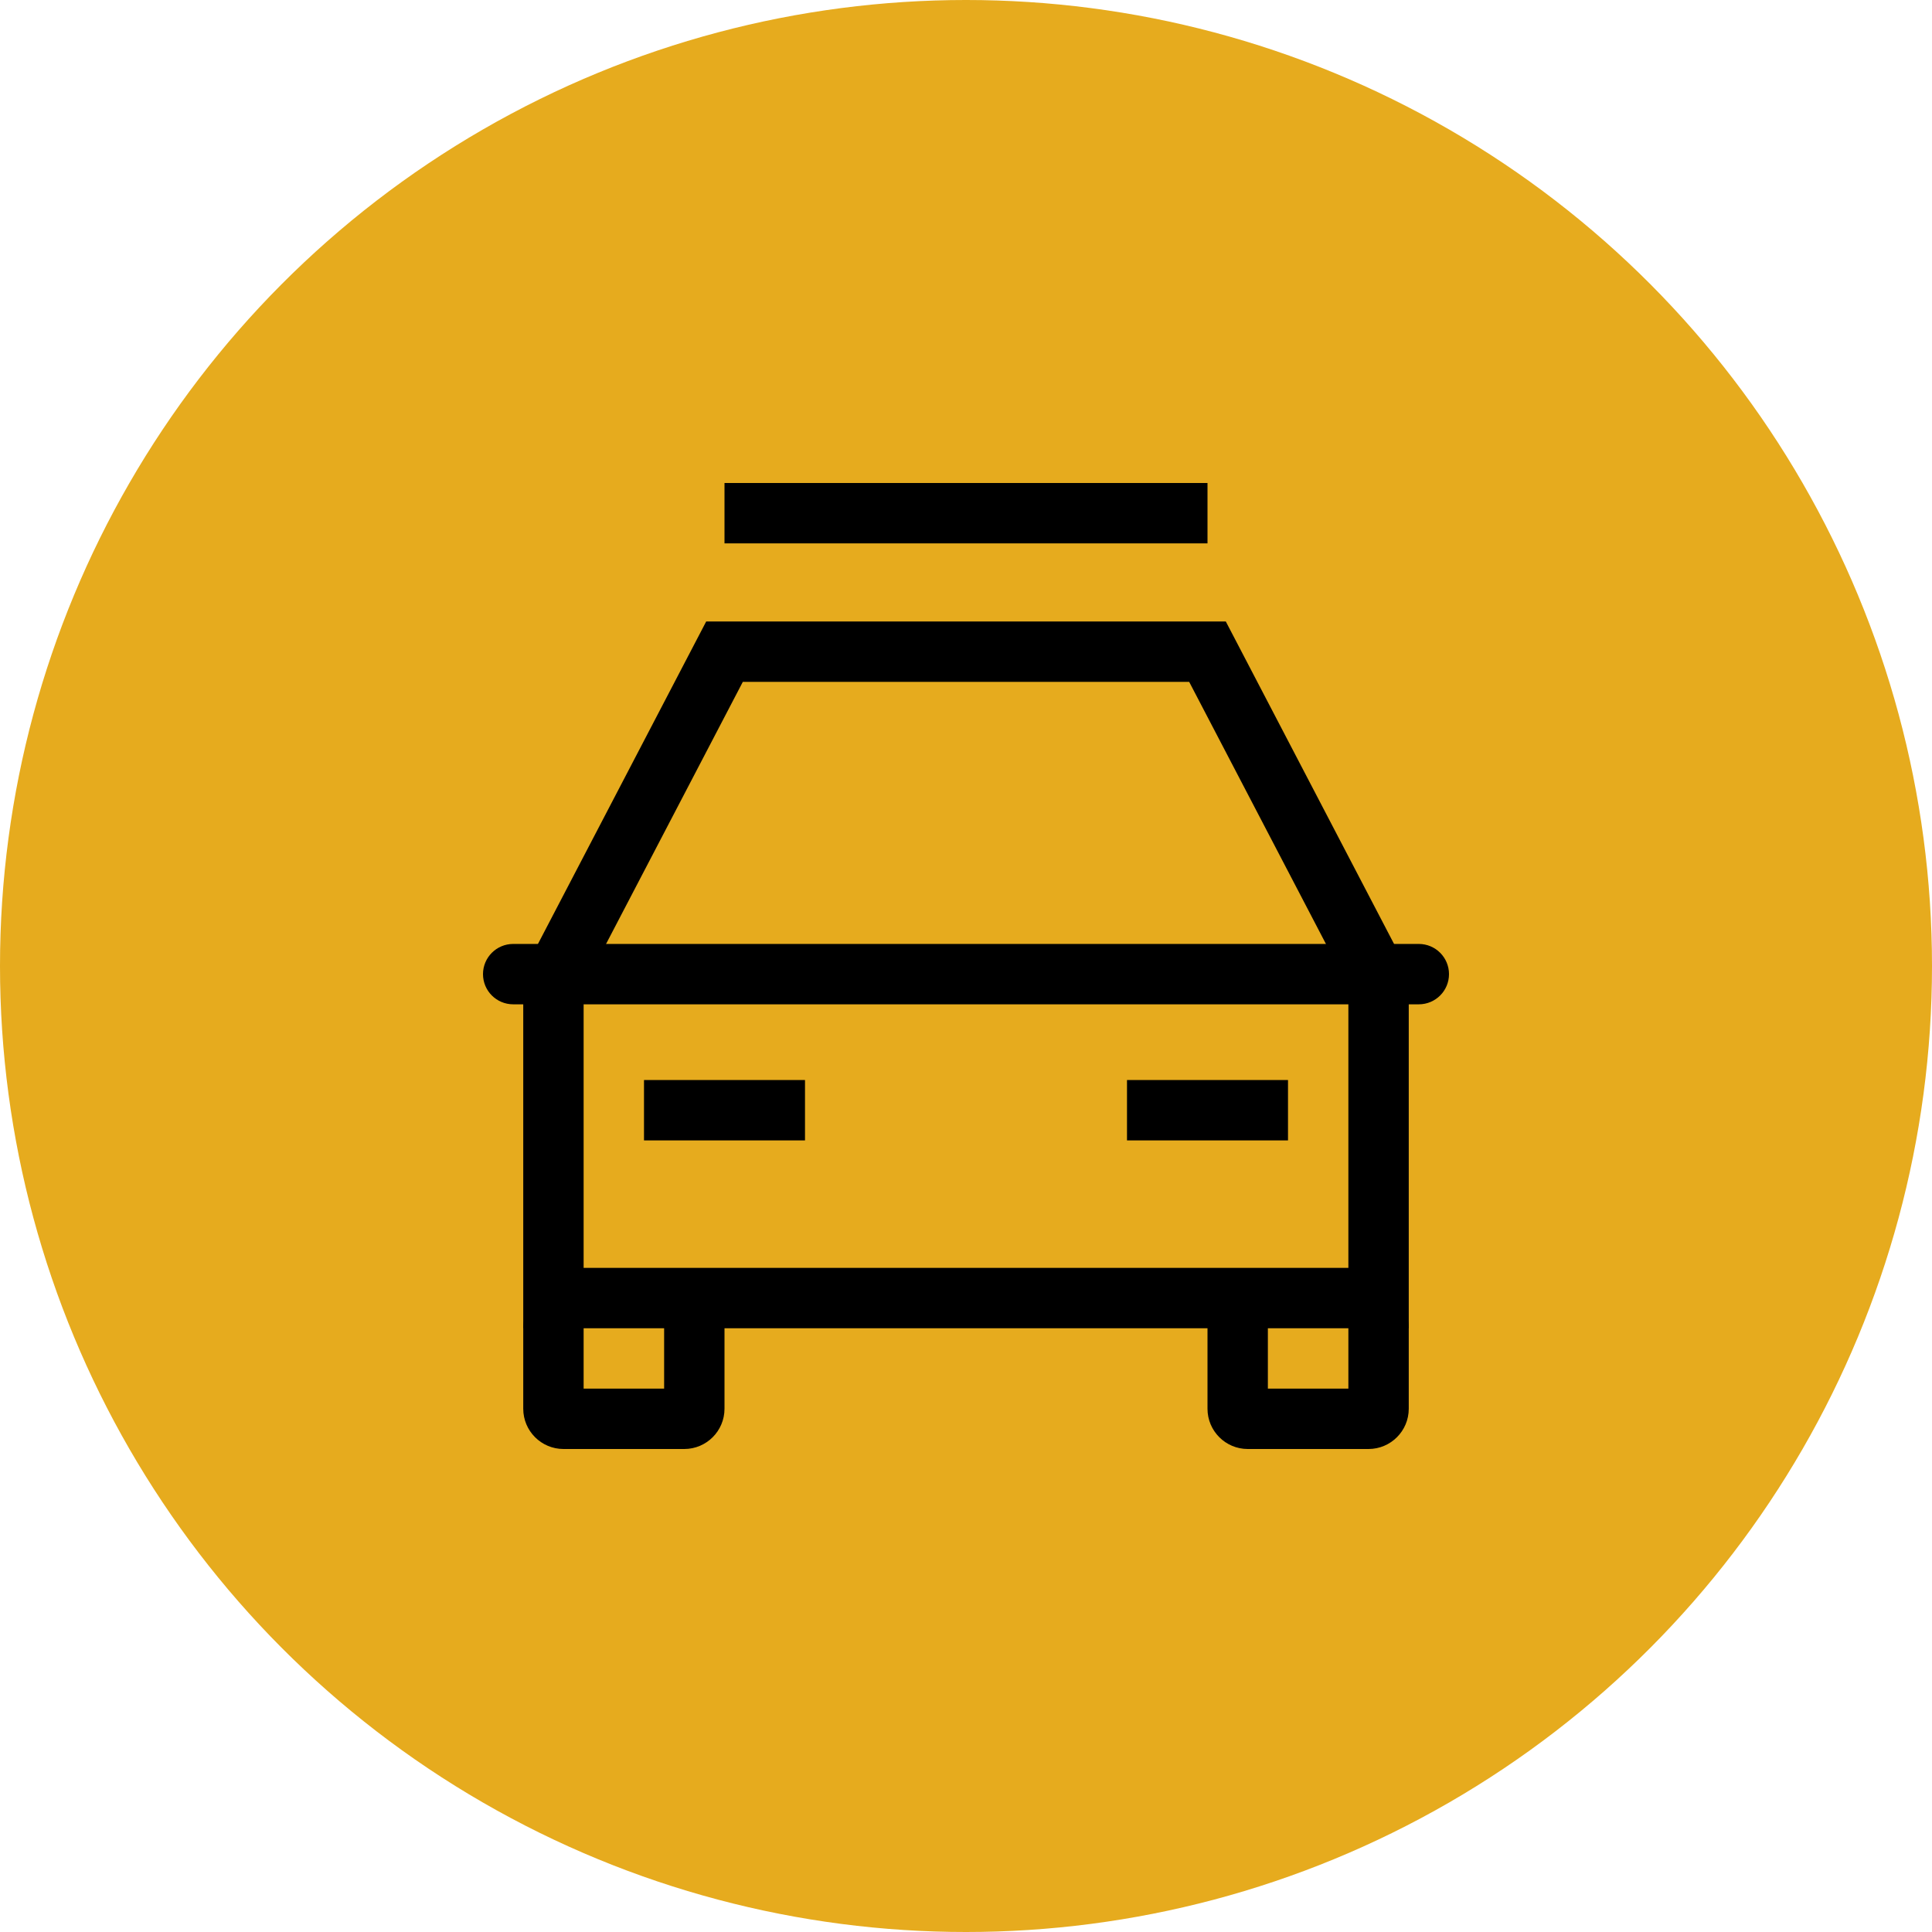 <svg width="48" height="48" viewBox="0 0 48 48" fill="none" xmlns="http://www.w3.org/2000/svg">
<circle cx="24" cy="24" r="24" fill="#E6AB1E"/>
<path fill-rule="evenodd" clip-rule="evenodd" d="M17.545 15.441H30.455L34.665 23.51L33.335 24.204L29.545 16.941H18.455L14.665 24.204L13.335 23.51L17.545 15.441Z" fill="black"/>
<path fill-rule="evenodd" clip-rule="evenodd" d="M12 24.202C12 23.788 12.336 23.452 12.75 23.452H35.25C35.664 23.452 36 23.788 36 24.202C36 24.617 35.664 24.952 35.25 24.952H12.75C12.336 24.952 12 24.617 12 24.202Z" fill="black"/>
<path fill-rule="evenodd" clip-rule="evenodd" d="M13 24V33H35V24H33.5V31.5H14.5V24H13Z" fill="black"/>
<path fill-rule="evenodd" clip-rule="evenodd" d="M20 28.333H16V26.833H20V28.333Z" fill="black"/>
<path fill-rule="evenodd" clip-rule="evenodd" d="M32 28.333H28V26.833H32V28.333Z" fill="black"/>
<path d="M30 12L30 13.5L18 13.5L18 12L30 12Z" fill="black"/>
<path fill-rule="evenodd" clip-rule="evenodd" d="M18 33C18 32.448 17.552 32 17 32H16.5V34.5H14.5V32H14C13.448 32 13 32.448 13 33V35C13 35.552 13.448 36 14 36H17C17.552 36 18 35.552 18 35V33Z" fill="black"/>
<path fill-rule="evenodd" clip-rule="evenodd" d="M35 33C35 32.448 34.552 32 34 32H33.5V34.5H31.5V32H31C30.448 32 30 32.448 30 33V35C30 35.552 30.448 36 31 36H34C34.552 36 35 35.552 35 35V33Z" fill="black"/>
</svg>
